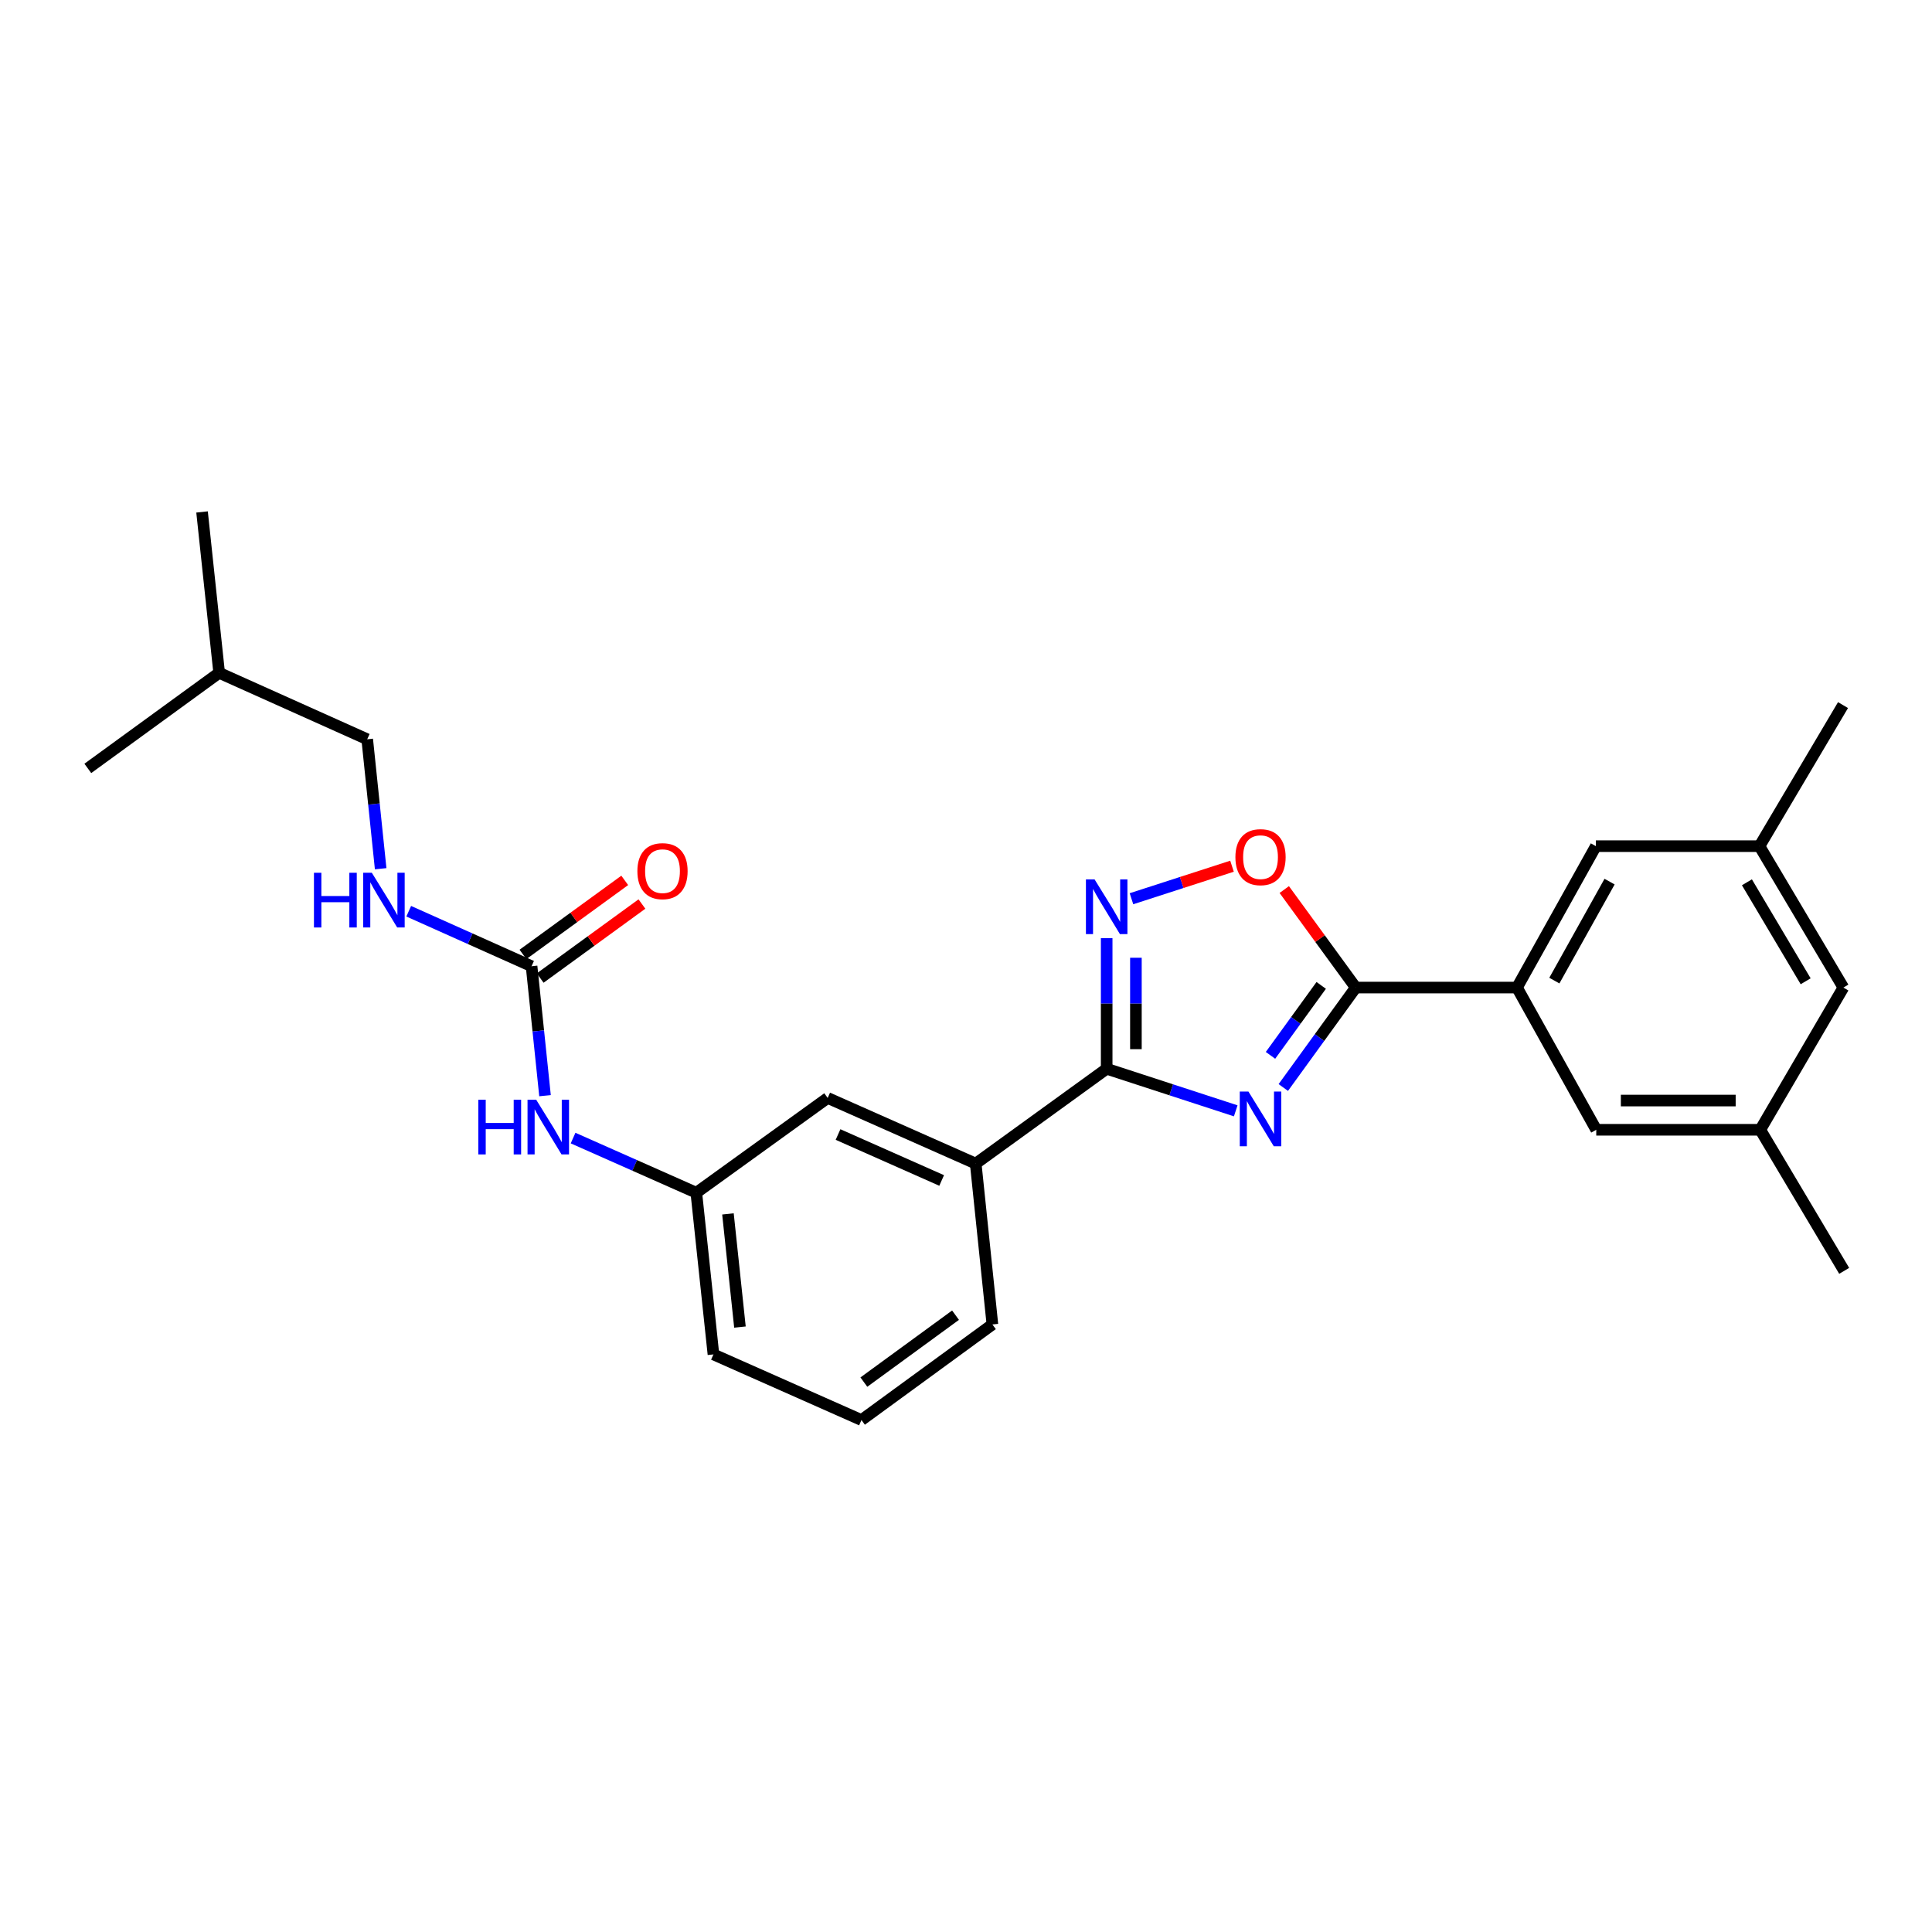 <?xml version='1.0' encoding='iso-8859-1'?>
<svg version='1.1' baseProfile='full'
              xmlns='http://www.w3.org/2000/svg'
                      xmlns:rdkit='http://www.rdkit.org/xml'
                      xmlns:xlink='http://www.w3.org/1999/xlink'
                  xml:space='preserve'
width='1000px' height='1000px' viewBox='0 0 1000 1000'>
<!-- END OF HEADER -->
<rect style='opacity:1.0;fill:#FFFFFF;stroke:none' width='1000' height='1000' x='0' y='0'> </rect>
<path class='bond-0' d='M 639.609,574.967 L 606.211,564.08' style='fill:none;fill-rule:evenodd;stroke:#0000FF;stroke-width:6px;stroke-linecap:butt;stroke-linejoin:miter;stroke-opacity:1' />
<path class='bond-0' d='M 606.211,564.08 L 572.813,553.193' style='fill:none;fill-rule:evenodd;stroke:#000000;stroke-width:6px;stroke-linecap:butt;stroke-linejoin:miter;stroke-opacity:1' />
<path class='bond-1' d='M 664.231,562.891 L 682.983,537.027' style='fill:none;fill-rule:evenodd;stroke:#0000FF;stroke-width:6px;stroke-linecap:butt;stroke-linejoin:miter;stroke-opacity:1' />
<path class='bond-1' d='M 682.983,537.027 L 701.735,511.163' style='fill:none;fill-rule:evenodd;stroke:#000000;stroke-width:6px;stroke-linecap:butt;stroke-linejoin:miter;stroke-opacity:1' />
<path class='bond-1' d='M 657.607,546.251 L 670.733,528.146' style='fill:none;fill-rule:evenodd;stroke:#0000FF;stroke-width:6px;stroke-linecap:butt;stroke-linejoin:miter;stroke-opacity:1' />
<path class='bond-1' d='M 670.733,528.146 L 683.86,510.041' style='fill:none;fill-rule:evenodd;stroke:#000000;stroke-width:6px;stroke-linecap:butt;stroke-linejoin:miter;stroke-opacity:1' />
<path class='bond-2' d='M 572.813,553.193 L 572.813,519.392' style='fill:none;fill-rule:evenodd;stroke:#000000;stroke-width:6px;stroke-linecap:butt;stroke-linejoin:miter;stroke-opacity:1' />
<path class='bond-2' d='M 572.813,519.392 L 572.813,485.591' style='fill:none;fill-rule:evenodd;stroke:#0000FF;stroke-width:6px;stroke-linecap:butt;stroke-linejoin:miter;stroke-opacity:1' />
<path class='bond-2' d='M 587.943,543.053 L 587.943,519.392' style='fill:none;fill-rule:evenodd;stroke:#000000;stroke-width:6px;stroke-linecap:butt;stroke-linejoin:miter;stroke-opacity:1' />
<path class='bond-2' d='M 587.943,519.392 L 587.943,495.732' style='fill:none;fill-rule:evenodd;stroke:#0000FF;stroke-width:6px;stroke-linecap:butt;stroke-linejoin:miter;stroke-opacity:1' />
<path class='bond-6' d='M 572.813,553.193 L 505.027,602.276' style='fill:none;fill-rule:evenodd;stroke:#000000;stroke-width:6px;stroke-linecap:butt;stroke-linejoin:miter;stroke-opacity:1' />
<path class='bond-3' d='M 701.735,511.163 L 683.234,485.797' style='fill:none;fill-rule:evenodd;stroke:#000000;stroke-width:6px;stroke-linecap:butt;stroke-linejoin:miter;stroke-opacity:1' />
<path class='bond-3' d='M 683.234,485.797 L 664.733,460.43' style='fill:none;fill-rule:evenodd;stroke:#FF0000;stroke-width:6px;stroke-linecap:butt;stroke-linejoin:miter;stroke-opacity:1' />
<path class='bond-4' d='M 701.735,511.163 L 785.19,511.163' style='fill:none;fill-rule:evenodd;stroke:#000000;stroke-width:6px;stroke-linecap:butt;stroke-linejoin:miter;stroke-opacity:1' />
<path class='bond-26' d='M 585.645,465.184 L 611.666,456.768' style='fill:none;fill-rule:evenodd;stroke:#0000FF;stroke-width:6px;stroke-linecap:butt;stroke-linejoin:miter;stroke-opacity:1' />
<path class='bond-26' d='M 611.666,456.768 L 637.687,448.351' style='fill:none;fill-rule:evenodd;stroke:#FF0000;stroke-width:6px;stroke-linecap:butt;stroke-linejoin:miter;stroke-opacity:1' />
<path class='bond-9' d='M 785.19,511.163 L 826.026,437.972' style='fill:none;fill-rule:evenodd;stroke:#000000;stroke-width:6px;stroke-linecap:butt;stroke-linejoin:miter;stroke-opacity:1' />
<path class='bond-9' d='M 804.529,507.557 L 833.114,456.323' style='fill:none;fill-rule:evenodd;stroke:#000000;stroke-width:6px;stroke-linecap:butt;stroke-linejoin:miter;stroke-opacity:1' />
<path class='bond-10' d='M 785.19,511.163 L 826.22,584.774' style='fill:none;fill-rule:evenodd;stroke:#000000;stroke-width:6px;stroke-linecap:butt;stroke-linejoin:miter;stroke-opacity:1' />
<path class='bond-5' d='M 275.14,500.118 L 278.62,533.618' style='fill:none;fill-rule:evenodd;stroke:#000000;stroke-width:6px;stroke-linecap:butt;stroke-linejoin:miter;stroke-opacity:1' />
<path class='bond-5' d='M 278.62,533.618 L 282.101,567.118' style='fill:none;fill-rule:evenodd;stroke:#0000FF;stroke-width:6px;stroke-linecap:butt;stroke-linejoin:miter;stroke-opacity:1' />
<path class='bond-8' d='M 275.14,500.118 L 243.347,485.884' style='fill:none;fill-rule:evenodd;stroke:#000000;stroke-width:6px;stroke-linecap:butt;stroke-linejoin:miter;stroke-opacity:1' />
<path class='bond-8' d='M 243.347,485.884 L 211.554,471.651' style='fill:none;fill-rule:evenodd;stroke:#0000FF;stroke-width:6px;stroke-linecap:butt;stroke-linejoin:miter;stroke-opacity:1' />
<path class='bond-12' d='M 279.59,506.236 L 305.927,487.079' style='fill:none;fill-rule:evenodd;stroke:#000000;stroke-width:6px;stroke-linecap:butt;stroke-linejoin:miter;stroke-opacity:1' />
<path class='bond-12' d='M 305.927,487.079 L 332.264,467.923' style='fill:none;fill-rule:evenodd;stroke:#FF0000;stroke-width:6px;stroke-linecap:butt;stroke-linejoin:miter;stroke-opacity:1' />
<path class='bond-12' d='M 270.69,494 L 297.027,474.843' style='fill:none;fill-rule:evenodd;stroke:#000000;stroke-width:6px;stroke-linecap:butt;stroke-linejoin:miter;stroke-opacity:1' />
<path class='bond-12' d='M 297.027,474.843 L 323.364,455.686' style='fill:none;fill-rule:evenodd;stroke:#FF0000;stroke-width:6px;stroke-linecap:butt;stroke-linejoin:miter;stroke-opacity:1' />
<path class='bond-11' d='M 505.027,602.276 L 428.406,568.299' style='fill:none;fill-rule:evenodd;stroke:#000000;stroke-width:6px;stroke-linecap:butt;stroke-linejoin:miter;stroke-opacity:1' />
<path class='bond-11' d='M 487.4,611.011 L 433.766,587.227' style='fill:none;fill-rule:evenodd;stroke:#000000;stroke-width:6px;stroke-linecap:butt;stroke-linejoin:miter;stroke-opacity:1' />
<path class='bond-18' d='M 505.027,602.276 L 513.668,685.537' style='fill:none;fill-rule:evenodd;stroke:#000000;stroke-width:6px;stroke-linecap:butt;stroke-linejoin:miter;stroke-opacity:1' />
<path class='bond-7' d='M 296.625,589.064 L 328.518,603.21' style='fill:none;fill-rule:evenodd;stroke:#0000FF;stroke-width:6px;stroke-linecap:butt;stroke-linejoin:miter;stroke-opacity:1' />
<path class='bond-7' d='M 328.518,603.21 L 360.41,617.356' style='fill:none;fill-rule:evenodd;stroke:#000000;stroke-width:6px;stroke-linecap:butt;stroke-linejoin:miter;stroke-opacity:1' />
<path class='bond-17' d='M 197.032,449.653 L 193.552,416.148' style='fill:none;fill-rule:evenodd;stroke:#0000FF;stroke-width:6px;stroke-linecap:butt;stroke-linejoin:miter;stroke-opacity:1' />
<path class='bond-17' d='M 193.552,416.148 L 190.071,382.644' style='fill:none;fill-rule:evenodd;stroke:#000000;stroke-width:6px;stroke-linecap:butt;stroke-linejoin:miter;stroke-opacity:1' />
<path class='bond-14' d='M 826.026,437.972 L 910.7,437.972' style='fill:none;fill-rule:evenodd;stroke:#000000;stroke-width:6px;stroke-linecap:butt;stroke-linejoin:miter;stroke-opacity:1' />
<path class='bond-15' d='M 826.22,584.774 L 911.112,584.774' style='fill:none;fill-rule:evenodd;stroke:#000000;stroke-width:6px;stroke-linecap:butt;stroke-linejoin:miter;stroke-opacity:1' />
<path class='bond-15' d='M 838.953,569.644 L 898.378,569.644' style='fill:none;fill-rule:evenodd;stroke:#000000;stroke-width:6px;stroke-linecap:butt;stroke-linejoin:miter;stroke-opacity:1' />
<path class='bond-13' d='M 428.406,568.299 L 360.41,617.356' style='fill:none;fill-rule:evenodd;stroke:#000000;stroke-width:6px;stroke-linecap:butt;stroke-linejoin:miter;stroke-opacity:1' />
<path class='bond-28' d='M 360.41,617.356 L 369.278,701.038' style='fill:none;fill-rule:evenodd;stroke:#000000;stroke-width:6px;stroke-linecap:butt;stroke-linejoin:miter;stroke-opacity:1' />
<path class='bond-28' d='M 376.787,628.314 L 382.995,686.891' style='fill:none;fill-rule:evenodd;stroke:#000000;stroke-width:6px;stroke-linecap:butt;stroke-linejoin:miter;stroke-opacity:1' />
<path class='bond-22' d='M 910.7,437.972 L 953.94,364.958' style='fill:none;fill-rule:evenodd;stroke:#000000;stroke-width:6px;stroke-linecap:butt;stroke-linejoin:miter;stroke-opacity:1' />
<path class='bond-27' d='M 910.7,437.972 L 954.134,511.163' style='fill:none;fill-rule:evenodd;stroke:#000000;stroke-width:6px;stroke-linecap:butt;stroke-linejoin:miter;stroke-opacity:1' />
<path class='bond-27' d='M 904.203,456.673 L 934.606,507.906' style='fill:none;fill-rule:evenodd;stroke:#000000;stroke-width:6px;stroke-linecap:butt;stroke-linejoin:miter;stroke-opacity:1' />
<path class='bond-16' d='M 911.112,584.774 L 954.134,511.163' style='fill:none;fill-rule:evenodd;stroke:#000000;stroke-width:6px;stroke-linecap:butt;stroke-linejoin:miter;stroke-opacity:1' />
<path class='bond-23' d='M 911.112,584.774 L 954.545,657.789' style='fill:none;fill-rule:evenodd;stroke:#000000;stroke-width:6px;stroke-linecap:butt;stroke-linejoin:miter;stroke-opacity:1' />
<path class='bond-21' d='M 190.071,382.644 L 113.434,348.255' style='fill:none;fill-rule:evenodd;stroke:#000000;stroke-width:6px;stroke-linecap:butt;stroke-linejoin:miter;stroke-opacity:1' />
<path class='bond-19' d='M 513.668,685.537 L 445.891,735.015' style='fill:none;fill-rule:evenodd;stroke:#000000;stroke-width:6px;stroke-linecap:butt;stroke-linejoin:miter;stroke-opacity:1' />
<path class='bond-19' d='M 494.58,680.738 L 447.136,715.372' style='fill:none;fill-rule:evenodd;stroke:#000000;stroke-width:6px;stroke-linecap:butt;stroke-linejoin:miter;stroke-opacity:1' />
<path class='bond-20' d='M 445.891,735.015 L 369.278,701.038' style='fill:none;fill-rule:evenodd;stroke:#000000;stroke-width:6px;stroke-linecap:butt;stroke-linejoin:miter;stroke-opacity:1' />
<path class='bond-24' d='M 113.434,348.255 L 104.582,264.985' style='fill:none;fill-rule:evenodd;stroke:#000000;stroke-width:6px;stroke-linecap:butt;stroke-linejoin:miter;stroke-opacity:1' />
<path class='bond-25' d='M 113.434,348.255 L 45.455,397.724' style='fill:none;fill-rule:evenodd;stroke:#000000;stroke-width:6px;stroke-linecap:butt;stroke-linejoin:miter;stroke-opacity:1' />
<path  class='atom-0' d='M 646.183 564.991
L 655.463 579.991
Q 656.383 581.471, 657.863 584.151
Q 659.343 586.831, 659.423 586.991
L 659.423 564.991
L 663.183 564.991
L 663.183 593.311
L 659.303 593.311
L 649.343 576.911
Q 648.183 574.991, 646.943 572.791
Q 645.743 570.591, 645.383 569.911
L 645.383 593.311
L 641.703 593.311
L 641.703 564.991
L 646.183 564.991
' fill='#0000FF'/>
<path  class='atom-3' d='M 566.553 455.175
L 575.833 470.175
Q 576.753 471.655, 578.233 474.335
Q 579.713 477.015, 579.793 477.175
L 579.793 455.175
L 583.553 455.175
L 583.553 483.495
L 579.673 483.495
L 569.713 467.095
Q 568.553 465.175, 567.313 462.975
Q 566.113 460.775, 565.753 460.095
L 565.753 483.495
L 562.073 483.495
L 562.073 455.175
L 566.553 455.175
' fill='#0000FF'/>
<path  class='atom-4' d='M 639.443 443.659
Q 639.443 436.859, 642.803 433.059
Q 646.163 429.259, 652.443 429.259
Q 658.723 429.259, 662.083 433.059
Q 665.443 436.859, 665.443 443.659
Q 665.443 450.539, 662.043 454.459
Q 658.643 458.339, 652.443 458.339
Q 646.203 458.339, 642.803 454.459
Q 639.443 450.579, 639.443 443.659
M 652.443 455.139
Q 656.763 455.139, 659.083 452.259
Q 661.443 449.339, 661.443 443.659
Q 661.443 438.099, 659.083 435.299
Q 656.763 432.459, 652.443 432.459
Q 648.123 432.459, 645.763 435.259
Q 643.443 438.059, 643.443 443.659
Q 643.443 449.379, 645.763 452.259
Q 648.123 455.139, 652.443 455.139
' fill='#FF0000'/>
<path  class='atom-8' d='M 247.57 569.211
L 251.41 569.211
L 251.41 581.251
L 265.89 581.251
L 265.89 569.211
L 269.73 569.211
L 269.73 597.531
L 265.89 597.531
L 265.89 584.451
L 251.41 584.451
L 251.41 597.531
L 247.57 597.531
L 247.57 569.211
' fill='#0000FF'/>
<path  class='atom-8' d='M 277.53 569.211
L 286.81 584.211
Q 287.73 585.691, 289.21 588.371
Q 290.69 591.051, 290.77 591.211
L 290.77 569.211
L 294.53 569.211
L 294.53 597.531
L 290.65 597.531
L 280.69 581.131
Q 279.53 579.211, 278.29 577.011
Q 277.09 574.811, 276.73 574.131
L 276.73 597.531
L 273.05 597.531
L 273.05 569.211
L 277.53 569.211
' fill='#0000FF'/>
<path  class='atom-9' d='M 162.501 451.745
L 166.341 451.745
L 166.341 463.785
L 180.821 463.785
L 180.821 451.745
L 184.661 451.745
L 184.661 480.065
L 180.821 480.065
L 180.821 466.985
L 166.341 466.985
L 166.341 480.065
L 162.501 480.065
L 162.501 451.745
' fill='#0000FF'/>
<path  class='atom-9' d='M 192.461 451.745
L 201.741 466.745
Q 202.661 468.225, 204.141 470.905
Q 205.621 473.585, 205.701 473.745
L 205.701 451.745
L 209.461 451.745
L 209.461 480.065
L 205.581 480.065
L 195.621 463.665
Q 194.461 461.745, 193.221 459.545
Q 192.021 457.345, 191.661 456.665
L 191.661 480.065
L 187.981 480.065
L 187.981 451.745
L 192.461 451.745
' fill='#0000FF'/>
<path  class='atom-13' d='M 329.909 450.905
Q 329.909 444.105, 333.269 440.305
Q 336.629 436.505, 342.909 436.505
Q 349.189 436.505, 352.549 440.305
Q 355.909 444.105, 355.909 450.905
Q 355.909 457.785, 352.509 461.705
Q 349.109 465.585, 342.909 465.585
Q 336.669 465.585, 333.269 461.705
Q 329.909 457.825, 329.909 450.905
M 342.909 462.385
Q 347.229 462.385, 349.549 459.505
Q 351.909 456.585, 351.909 450.905
Q 351.909 445.345, 349.549 442.545
Q 347.229 439.705, 342.909 439.705
Q 338.589 439.705, 336.229 442.505
Q 333.909 445.305, 333.909 450.905
Q 333.909 456.625, 336.229 459.505
Q 338.589 462.385, 342.909 462.385
' fill='#FF0000'/>
</svg>
